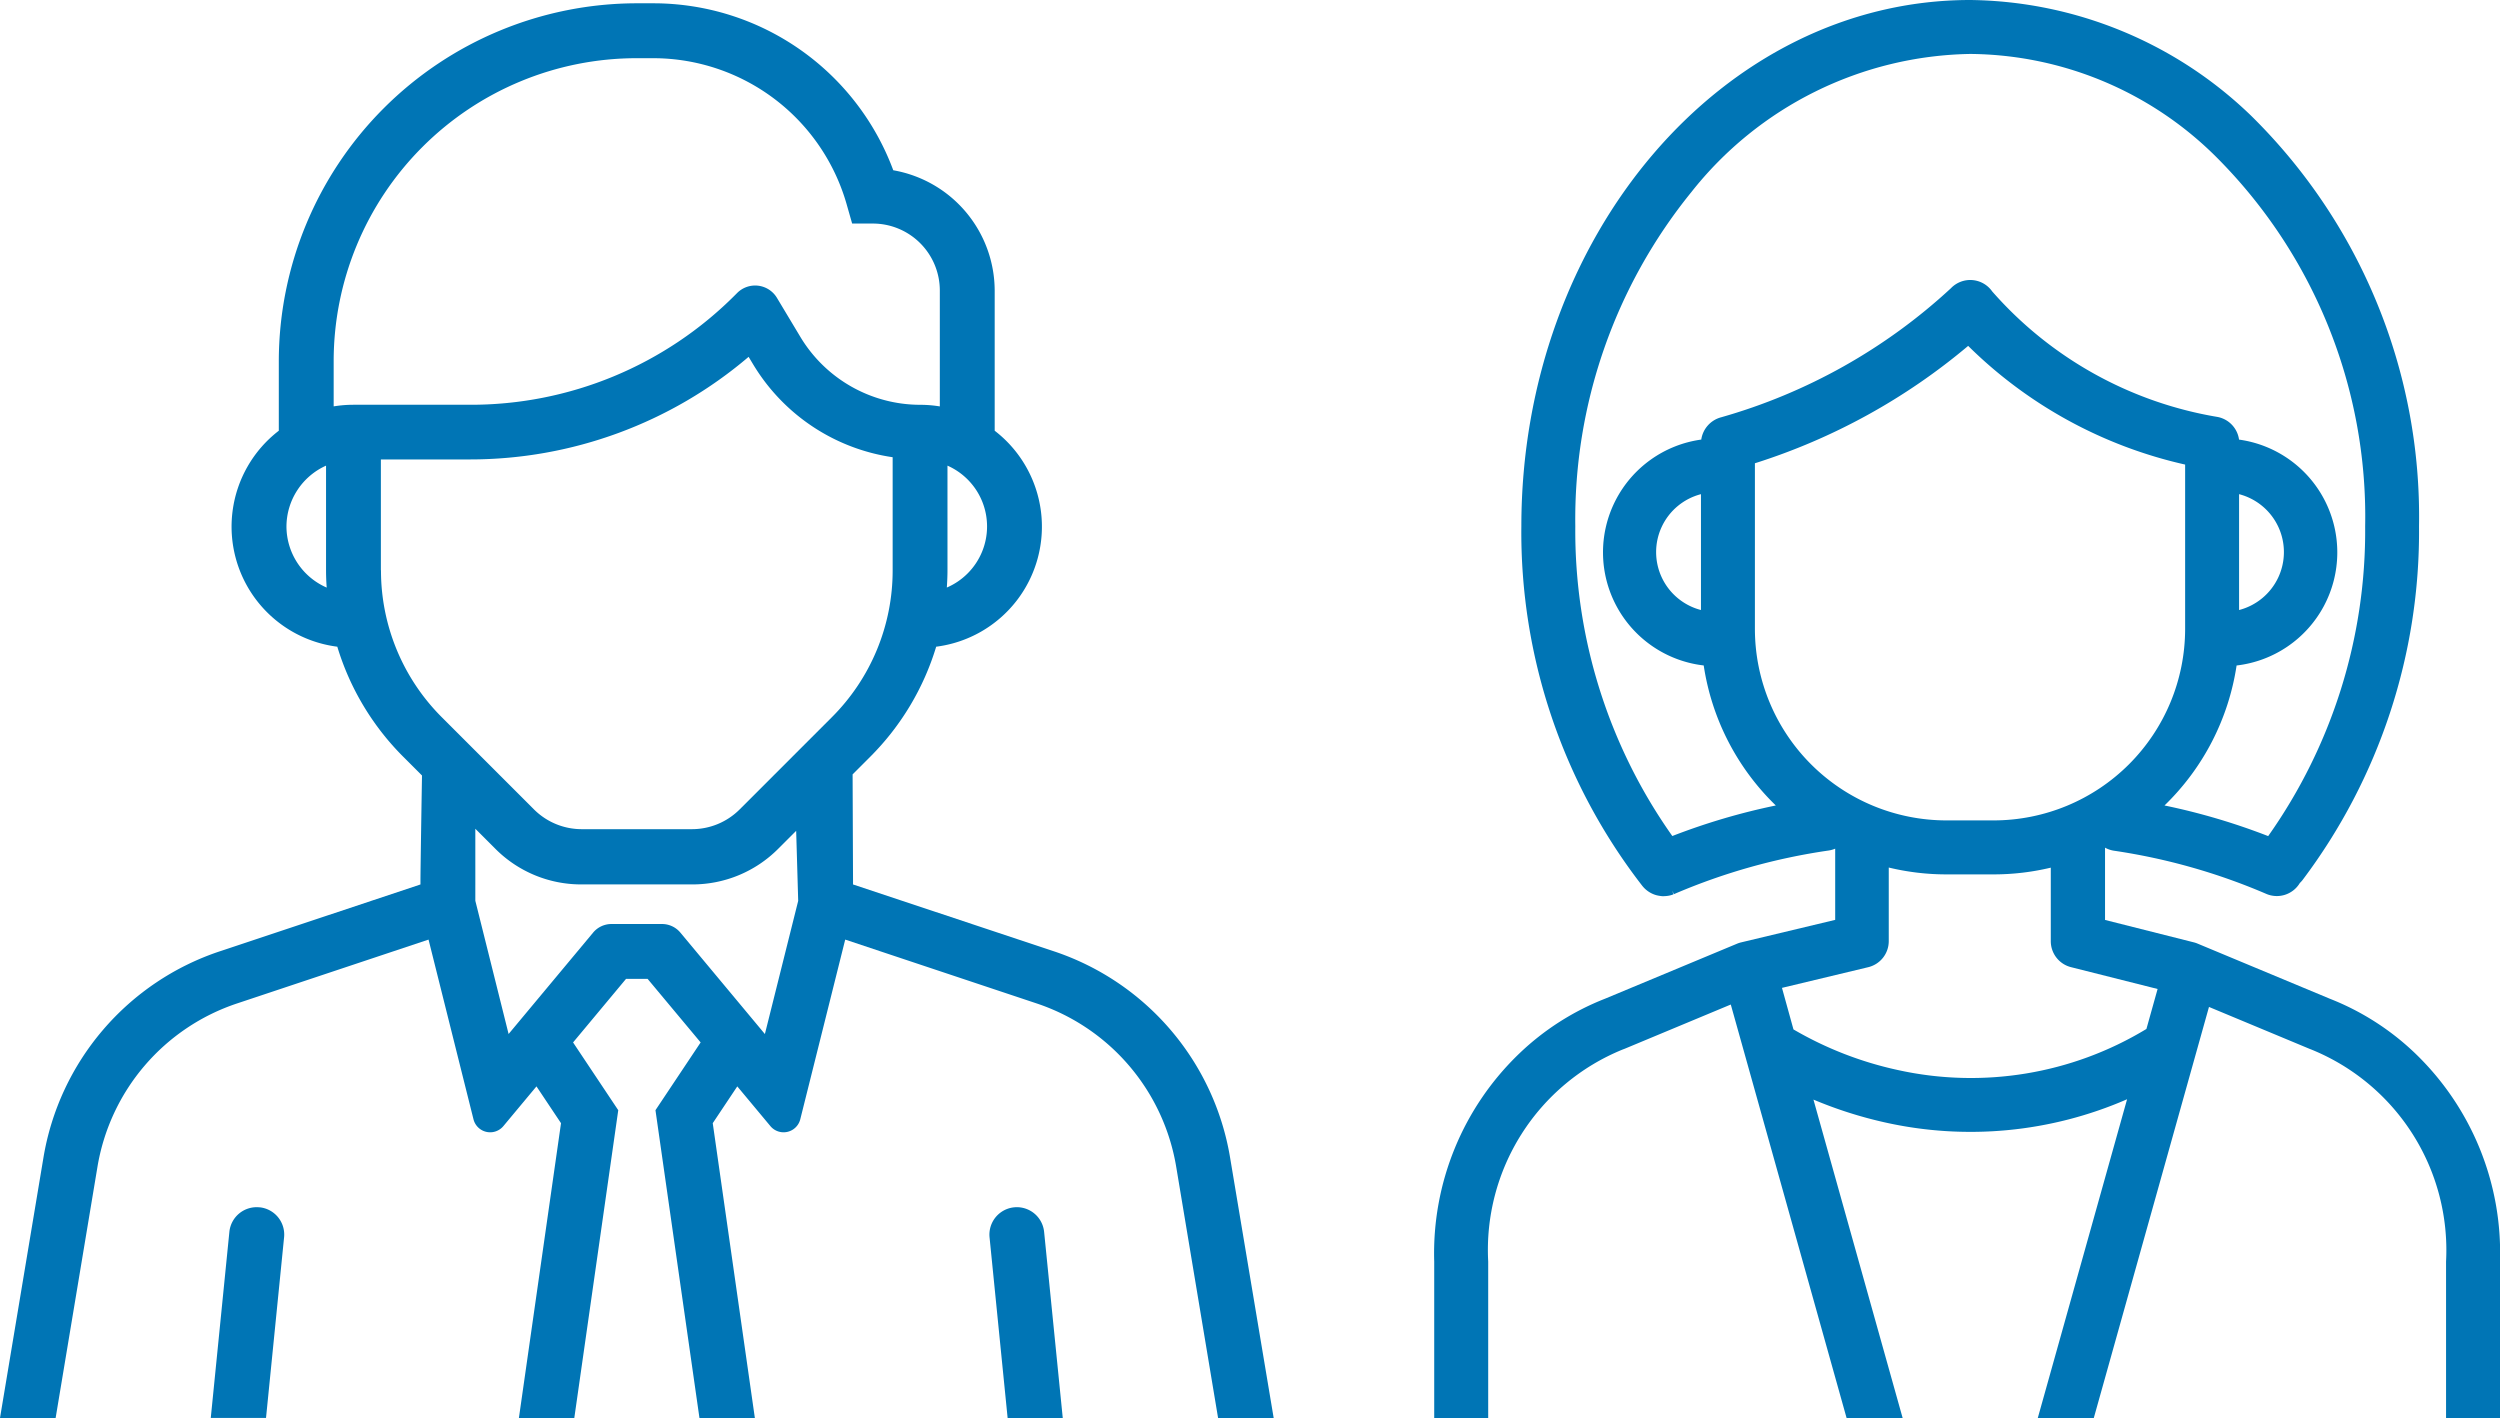 <svg xmlns="http://www.w3.org/2000/svg" xmlns:xlink="http://www.w3.org/1999/xlink" width="65.297" height="37.036" viewBox="0 0 65.297 37.036"><defs><clipPath id="a"><rect width="65.297" height="37.036" fill="#0075b5"/></clipPath></defs><g clip-path="url(#a)"><path d="M377.41,37.036V32.948a5.652,5.652,0,0,1,3.517-5.538l.046-.017,2.773-1.156,3.025,10.8h1.464l-2.33-8.317a10.944,10.944,0,0,0,1.844.591,10.236,10.236,0,0,0,6.348-.6l-2.333,8.327h1.463L396.236,26.3l2.628,1.095.044.017a5.656,5.656,0,0,1,3.52,5.539v4.088h1.409V32.948a7.227,7.227,0,0,0-2.219-5.439h0a6.82,6.82,0,0,0-2.227-1.424l-3.455-1.44a.67.67,0,0,0-.1-.033l-2.315-.584V22.14h0a.7.7,0,0,0,.229.079,15.968,15.968,0,0,1,3.968,1.122.7.7,0,0,0,.891-.278.669.669,0,0,0,.068-.074,15.116,15.116,0,0,0,3.045-9.244,14.687,14.687,0,0,0-4.388-10.725A10.731,10.731,0,0,0,390,0c-6.464,0-11.724,6.166-11.724,13.744a15.062,15.062,0,0,0,3.164,9.4l.015.017.013.015a.7.7,0,0,0,.056.055l.012.01a.705.705,0,0,0,.261.139.78.78,0,0,0,.1.02.43.43,0,0,0,.12.006.681.681,0,0,0,.072-.006l.04-.006a.686.686,0,0,0,.082-.021l.038-.014-.033-.094.045.089.024-.01a16.031,16.031,0,0,1,4.02-1.13.7.7,0,0,0,.168-.048v1.86l-2.458.588a.7.7,0,0,0-.107.035l-3.451,1.438a6.842,6.842,0,0,0-2.231,1.426A7.226,7.226,0,0,0,376,32.948v4.088Zm4.809-15.2a13.8,13.8,0,0,1-2.534-8.092,13.559,13.559,0,0,1,3.03-8.725A9.479,9.479,0,0,1,390,1.409a9.2,9.2,0,0,1,6.371,2.637,13.275,13.275,0,0,1,3.944,9.7,13.8,13.8,0,0,1-2.533,8.092,16.936,16.936,0,0,0-2.708-.8,6.414,6.414,0,0,0,1.883-3.656,2.974,2.974,0,0,0,.064-5.9.7.7,0,0,0-.557-.591,10.031,10.031,0,0,1-5.89-3.279.7.7,0,0,0-1.079-.083,14.784,14.784,0,0,1-6,3.37.707.707,0,0,0-.52.582,2.974,2.974,0,0,0,.064,5.9,6.417,6.417,0,0,0,1.883,3.657,16.948,16.948,0,0,0-2.708.8m14.808-5.9V12.907a1.563,1.563,0,0,1,0,3.026m-14.055-3.026v3.026a1.563,1.563,0,0,1,0-3.026m1.409,3.522V12.1a16.262,16.262,0,0,0,5.57-3.066,11.719,11.719,0,0,0,5.667,3.1v4.294a5.005,5.005,0,0,1-5,5h-1.237a5.005,5.005,0,0,1-5-5m2.955,8.835a.7.7,0,0,0,.541-.685V22.659a6.408,6.408,0,0,0,1.5.179h1.238a6.416,6.416,0,0,0,1.494-.176v1.917a.7.7,0,0,0,.532.683l2.258.569-.292,1.044a8.84,8.84,0,0,1-6.505,1.07,9.309,9.309,0,0,1-2.714-1.058l-.3-1.085Z" transform="translate(-338.54 0)" fill="#0075b5"/><path d="M56.527,316.483a.716.716,0,0,0-.784.641l-.486,4.86H56.7l.472-4.718a.716.716,0,0,0-.641-.784" transform="translate(-49.752 -284.949)" fill="#0075b5"/><path d="M260.81,317.119a.716.716,0,1,0-1.425.143l.472,4.718h1.44Z" transform="translate(-233.539 -284.944)" fill="#0075b5"/><path d="M1.453,37.816,2.545,31.26A5.439,5.439,0,0,1,6.2,26.986l4.993-1.665,1.174,4.694a.449.449,0,0,0,.78.178l.865-1.038.641.961-1.1,7.7H15l1.148-8.039-1.18-1.77,1.384-1.661h.562L18.3,28.007l-1.18,1.77,1.149,8.039h1.447l-1.1-7.7.641-.961.865,1.038a.449.449,0,0,0,.78-.178l1.174-4.694,4.993,1.665a5.439,5.439,0,0,1,3.653,4.275l1.093,6.556h1.452L32.13,31.024h0a6.866,6.866,0,0,0-4.612-5.4L22.28,23.881v-.1l-.011-2.775.462-.462a6.885,6.885,0,0,0,1.721-2.873A3.161,3.161,0,0,0,25.98,12.03V8.365a3.2,3.2,0,0,0-2.649-3.138A6.687,6.687,0,0,0,17.075.866h-.444a9.359,9.359,0,0,0-9.349,9.349V12.03a3.161,3.161,0,0,0,1.528,5.641,6.884,6.884,0,0,0,1.721,2.873l.491.491c-.017,1.051-.04,2.5-.04,2.746v.1L5.745,25.626a6.868,6.868,0,0,0-4.612,5.4L0,37.816ZM19.978,27.788l-2.208-2.65a.624.624,0,0,0-.479-.224h-1.32a.624.624,0,0,0-.479.224l-2.208,2.649-.869-3.48V22.426l.522.522a3.161,3.161,0,0,0,2.25.932h2.89a3.161,3.161,0,0,0,2.25-.932l.468-.468.053,1.829Zm4.769-12.111V12.942a1.737,1.737,0,0,1-.017,3.184c.011-.162.017-.31.017-.449M7.482,14.531a1.75,1.75,0,0,1,1.034-1.589v2.735c0,.141.005.287.017.45a1.745,1.745,0,0,1-1.051-1.6m1.233-3.14V10.215A7.916,7.916,0,0,1,16.631,2.3h.444a5.258,5.258,0,0,1,5.034,3.8l.148.519h.54a1.75,1.75,0,0,1,1.75,1.75v3.026a3.2,3.2,0,0,0-.517-.042,3.659,3.659,0,0,1-3.122-1.768l-.615-1.025a.664.664,0,0,0-1.039-.128l-.047.047a9.745,9.745,0,0,1-6.936,2.873H9.232a3.2,3.2,0,0,0-.517.042m1.233,4.286v-2.9H12.27A11.223,11.223,0,0,0,19.553,10.1l.128.213a5.118,5.118,0,0,0,3.634,2.409v2.949a5.415,5.415,0,0,1-1.6,3.854l-2.4,2.4a1.762,1.762,0,0,1-1.237.512h-2.89a1.764,1.764,0,0,1-1.237-.512l-2.4-2.4a5.415,5.415,0,0,1-1.6-3.854" transform="translate(0 -0.78)" fill="#0075b5"/></g></svg>